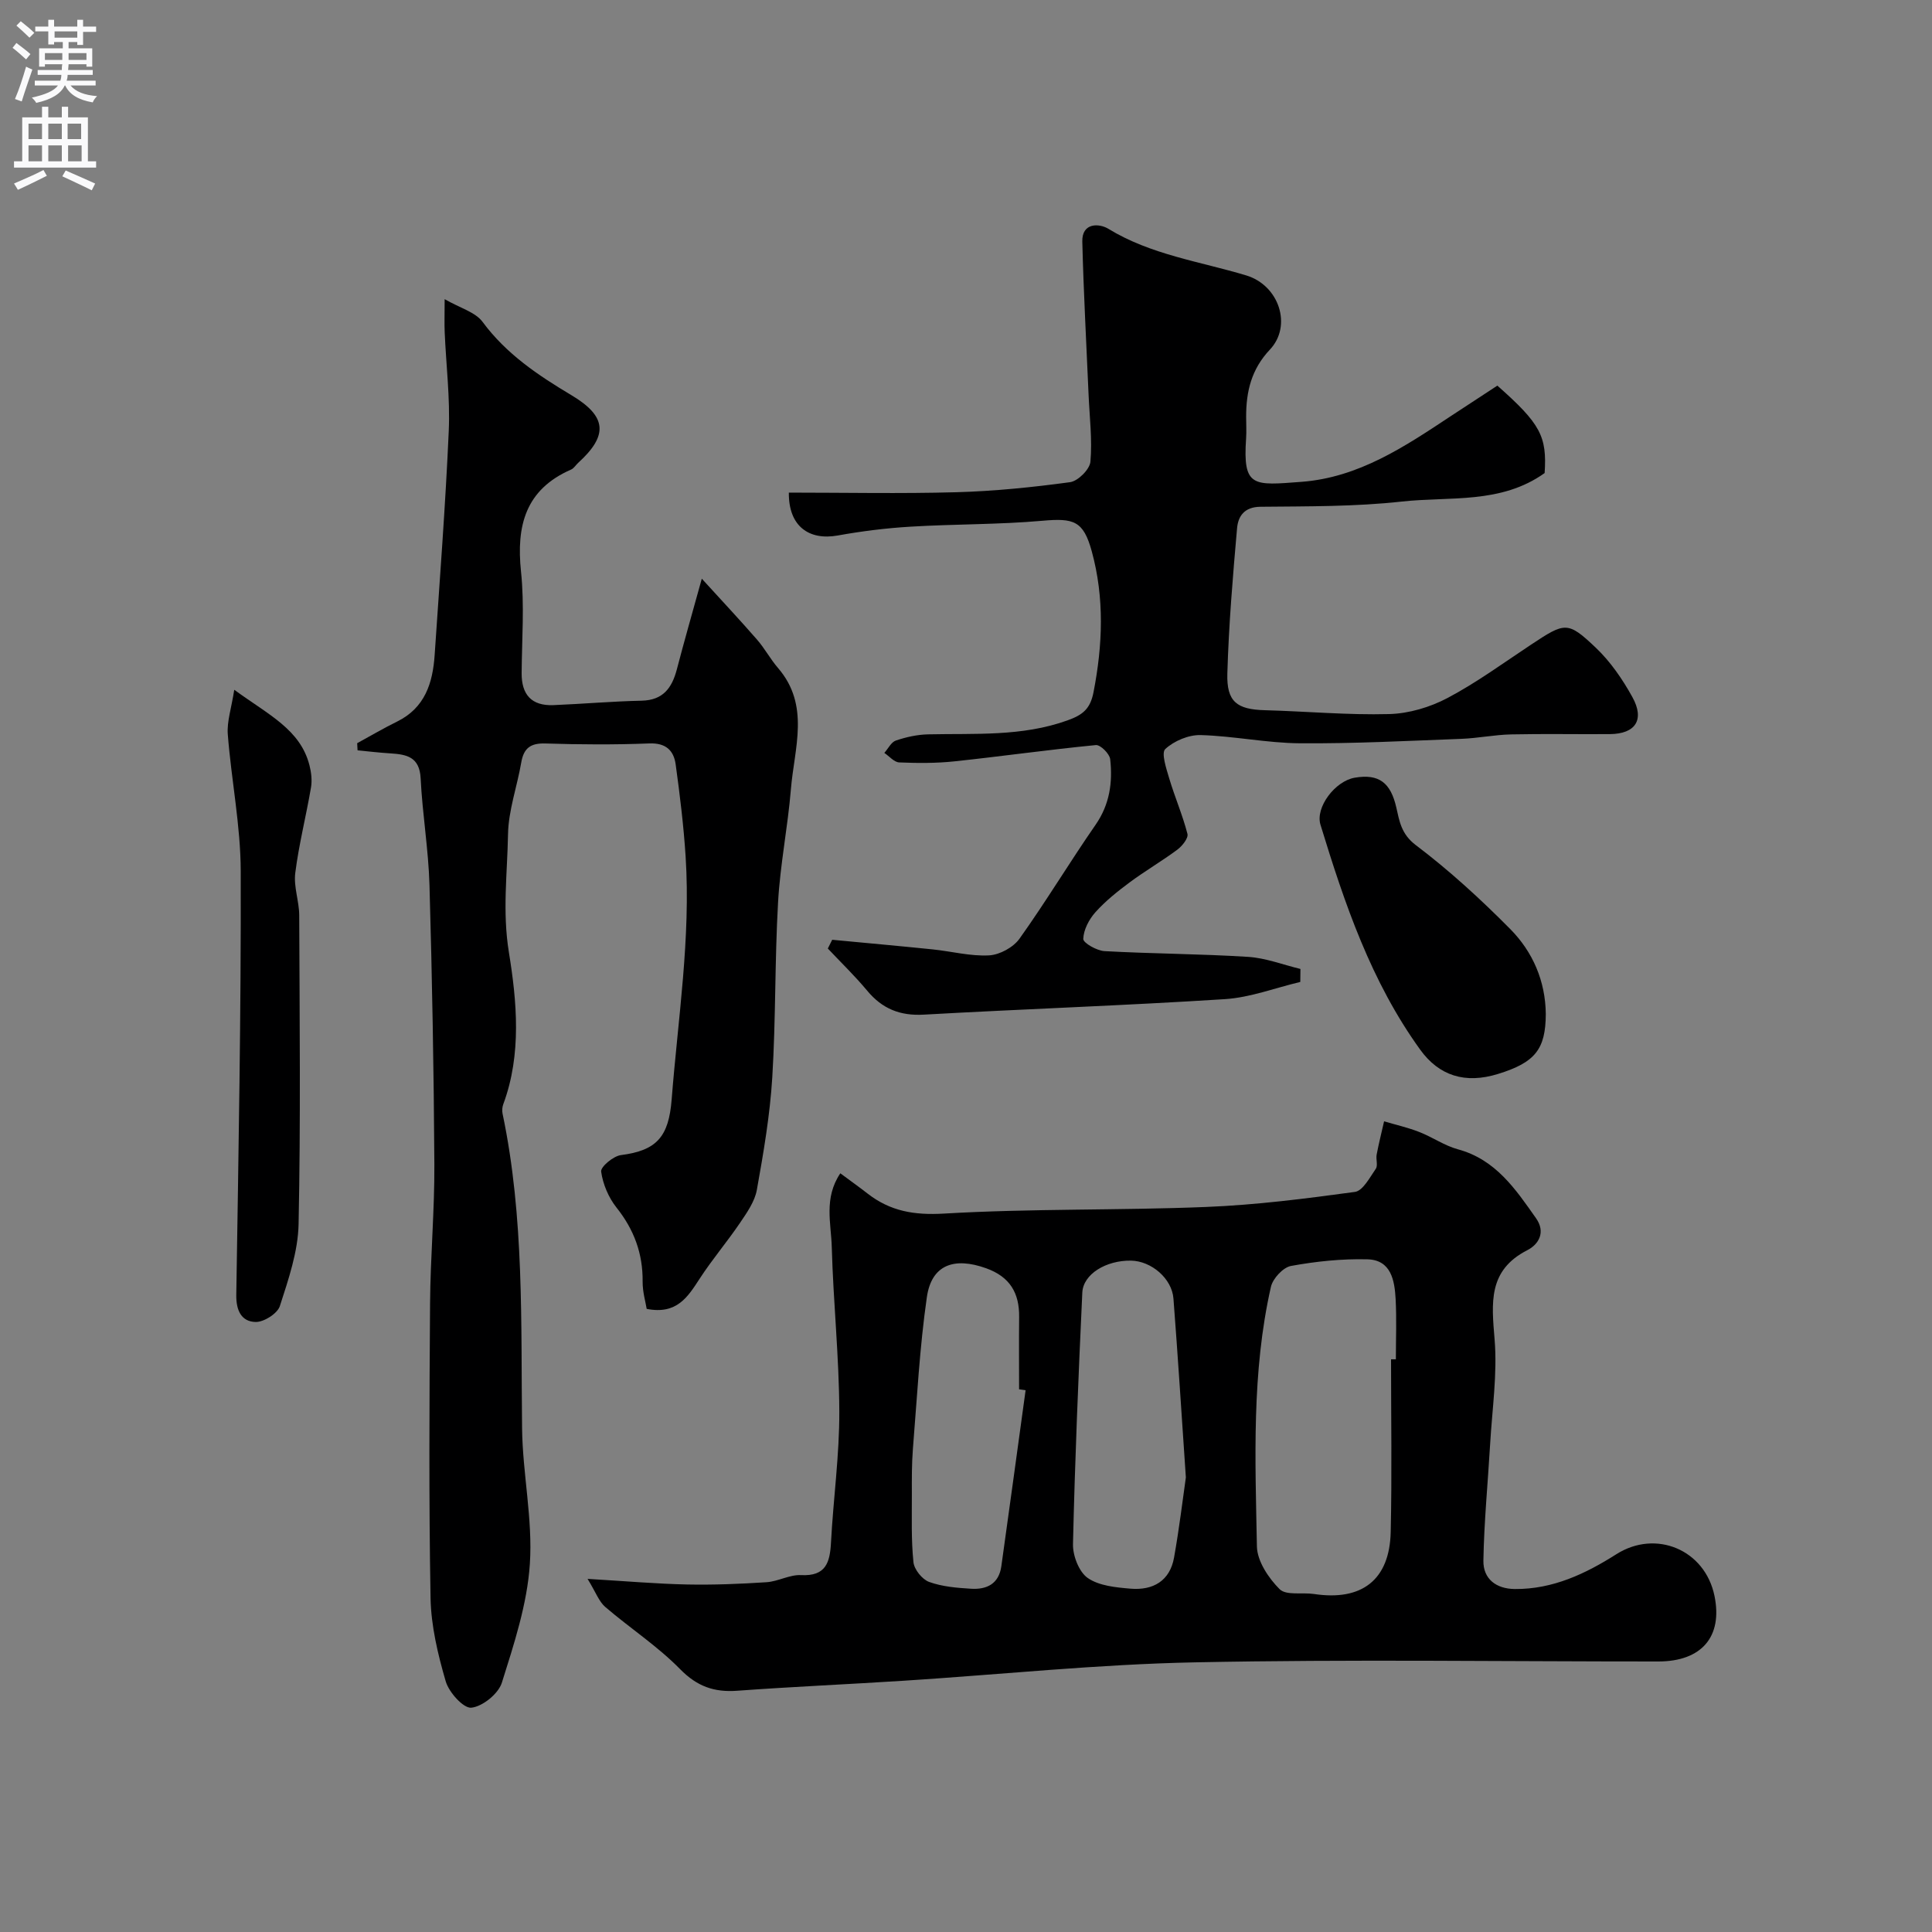 <svg enable-background="new 0 0 400 400" viewBox="0 0 400 400" xmlns="http://www.w3.org/2000/svg"><rect x="0" y="0" width="400" height="400" fill="#808080" stroke="none"/><g fill="#000001"><path d="m121.65 326.89c8.09.48 14.32 1.03 20.56 1.16 5.5.11 11.01-.11 16.5-.47 2.4-.16 4.79-1.59 7.13-1.47 5.17.27 5.99-2.63 6.21-6.78.48-9.03 1.75-18.04 1.72-27.06-.04-11.36-1.25-22.7-1.56-34.06-.13-4.91-1.69-10.16 1.77-15.29 2.11 1.57 3.92 2.85 5.66 4.21 4.69 3.64 9.63 4.49 15.79 4.13 18.05-1.06 36.18-.64 54.25-1.37 10.31-.41 20.61-1.72 30.85-3.12 1.64-.23 3.07-2.99 4.31-4.78.48-.69 0-1.97.18-2.94.44-2.31 1.02-4.59 1.54-6.89 2.43.72 4.92 1.28 7.27 2.2 2.73 1.06 5.22 2.83 8.01 3.59 7.83 2.12 11.94 8.25 16.19 14.29 2.02 2.88.55 5.39-1.82 6.6-8.17 4.18-7.39 10.92-6.77 18.47.59 7.13-.5 14.41-.92 21.62-.47 8.06-1.26 16.12-1.4 24.18-.06 3.78 2.63 5.85 6.52 5.88 7.84.06 14.62-3.15 21-7.2 8.16-5.19 18.36-.97 20.33 8.64 1.72 8.42-2.65 13.55-11.62 13.56-31.98.01-63.97-.47-95.94.18-20.08.4-40.12 2.51-60.19 3.8-11.52.74-23.07 1.24-34.58 2.08-4.77.35-8.31-.88-11.83-4.47-4.67-4.77-10.39-8.49-15.49-12.87-1.31-1.12-1.95-3.02-3.67-5.82zm166.35-45.46h1c0-4.16.17-8.33-.05-12.48-.21-3.85-.94-8.09-5.82-8.22-5.28-.14-10.64.42-15.84 1.37-1.64.3-3.77 2.6-4.16 4.33-4.02 17.72-3.24 35.78-2.9 53.75.06 3.04 2.41 6.55 4.7 8.84 1.36 1.35 4.7.64 7.12 1 9.89 1.5 15.66-2.91 15.88-12.84.27-11.91.07-23.83.07-35.75zm-42.48 24.45c-.93-13.65-1.67-25.35-2.57-37.03-.32-4.16-4.59-7.78-8.79-7.85-5.14-.08-9.9 2.77-10.08 6.62-.81 17.35-1.53 34.71-1.93 52.08-.05 2.39 1.24 5.75 3.06 7.01 2.36 1.63 5.83 1.95 8.88 2.21 4.62.38 8.13-1.59 8.99-6.47 1.09-6.1 1.82-12.26 2.44-16.57zm-33.18-18.05c-.45-.06-.9-.12-1.35-.19 0-4.99-.04-9.98.01-14.97.06-4.97-1.9-8.32-6.83-10.09-6.66-2.39-11.32-.71-12.28 6.02-1.49 10.37-2.03 20.87-2.88 31.33-.25 3.14-.23 6.3-.22 9.45.01 4.69-.15 9.41.33 14.05.15 1.51 1.81 3.57 3.24 4.09 2.7.98 5.73 1.23 8.65 1.41 3.26.21 5.8-.98 6.31-4.68 1.69-12.13 3.36-24.27 5.02-36.42z"/><path d="m145.3 119.81c4.32 4.74 7.95 8.61 11.43 12.61 1.6 1.83 2.76 4.04 4.35 5.88 6.69 7.76 3.37 16.59 2.67 25.07-.64 7.83-2.22 15.59-2.66 23.43-.69 12.08-.46 24.22-1.2 36.29-.48 7.79-1.81 15.55-3.19 23.25-.43 2.42-2.06 4.73-3.5 6.86-2.66 3.92-5.75 7.55-8.33 11.52-2.46 3.78-4.73 7.5-10.98 6.27-.23-1.43-.86-3.54-.84-5.63.06-5.83-1.78-10.79-5.42-15.36-1.64-2.07-2.81-4.84-3.17-7.44-.13-.98 2.52-3.21 4.1-3.41 7.43-.95 9.89-3.81 10.5-11.52 1.31-16.75 3.97-33.43 2.89-50.31-.41-6.37-1.19-12.73-2.06-19.06-.4-2.89-2.04-4.48-5.47-4.34-7.16.28-14.33.24-21.49.01-3.08-.1-4.5.96-5.01 3.93-.85 4.97-2.65 9.89-2.74 14.86-.14 8.1-1.19 16.01.18 24.44 1.64 10.1 2.68 21.11-1.16 31.45-.22.59-.28 1.34-.15 1.96 4.52 21.53 3.78 43.36 4.04 65.16.11 9.38 2.23 18.81 1.61 28.09-.55 8.29-3.27 16.53-5.79 24.55-.72 2.3-3.98 4.94-6.32 5.19-1.62.18-4.65-3.18-5.31-5.46-1.63-5.6-3.03-11.47-3.14-17.26-.36-20.33-.24-40.66-.1-61 .07-9.6.94-19.21.89-28.8-.11-19.27-.46-38.54-1.01-57.8-.21-7.37-1.47-14.71-1.83-22.09-.22-4.44-2.89-4.96-6.25-5.17-2.27-.14-4.54-.41-6.81-.63-.03-.49-.06-.99-.08-1.48 2.75-1.5 5.46-3.1 8.27-4.48 5.77-2.84 7.38-7.99 7.77-13.78 1.04-15.46 2.24-30.92 2.92-46.4.3-6.77-.55-13.59-.84-20.39-.08-1.81-.01-3.62-.01-6.88 3.22 1.85 6.35 2.67 7.85 4.7 4.93 6.67 11.47 11.04 18.43 15.2 7.39 4.42 7.56 8.35 1.35 14-.49.45-.87 1.12-1.44 1.37-9.46 4.13-11.38 11.62-10.38 21.14.73 6.92.18 13.98.13 20.98-.04 4.49 2.05 6.84 6.58 6.66 6.09-.25 12.18-.79 18.27-.92 4.45-.1 6.27-2.65 7.28-6.47 1.47-5.63 3.07-11.22 5.17-18.79z"/><path d="m319.8 97.94c-9.06 6.47-19.63 4.81-29.56 5.9-9.68 1.07-19.51.98-29.28 1.08-3.35.03-4.62 1.97-4.84 4.45-.88 10-1.72 20.02-2.01 30.06-.18 5.89 2.01 7.45 7.73 7.61 8.6.23 17.2 1.03 25.78.8 4.08-.11 8.45-1.41 12.08-3.33 6.03-3.19 11.59-7.27 17.3-11.05 7.03-4.65 7.56-4.9 13.41.66 3.03 2.88 5.52 6.52 7.55 10.19 2.61 4.71.65 7.63-4.64 7.68-6.83.05-13.66-.09-20.49.06-3.43.08-6.85.79-10.29.92-11.13.42-22.26 1-33.39.92-6.86-.05-13.71-1.51-20.57-1.7-2.48-.07-5.5 1.2-7.32 2.89-.88.81.22 4.07.82 6.1 1.15 3.86 2.77 7.58 3.77 11.47.22.87-1.08 2.51-2.09 3.26-3.21 2.39-6.7 4.41-9.91 6.8-2.5 1.86-4.98 3.84-7.05 6.15-1.33 1.48-2.46 3.64-2.52 5.53-.03.83 2.8 2.44 4.39 2.53 9.91.55 19.84.56 29.74 1.19 3.65.23 7.22 1.63 10.83 2.5-.01.9-.02 1.79-.03 2.69-5.19 1.23-10.34 3.22-15.59 3.56-20.77 1.33-41.57 2.04-62.35 3.21-4.92.28-8.61-1.21-11.72-4.95-2.55-3.06-5.43-5.84-8.16-8.74.3-.6.61-1.21.91-1.81 6.93.66 13.86 1.28 20.79 1.99 3.91.4 7.83 1.45 11.69 1.24 2.2-.12 5.02-1.66 6.3-3.46 5.49-7.69 10.36-15.81 15.75-23.58 2.93-4.23 3.56-8.8 3.02-13.59-.13-1.12-2.03-3-2.96-2.91-9.78.95-19.51 2.33-29.28 3.37-3.78.4-7.63.38-11.43.22-1.06-.04-2.06-1.28-3.09-1.97.79-.88 1.42-2.23 2.39-2.56 2.13-.72 4.42-1.23 6.66-1.28 9.69-.22 19.4.5 28.84-2.88 3.15-1.13 4.74-2.34 5.42-5.84 1.91-9.8 2.28-19.52-.36-29.17-1.74-6.35-3.74-6.91-10.24-6.33-9.06.8-18.19.67-27.28 1.22-5.05.3-10.1.93-15.08 1.83-5.93 1.06-10.19-1.89-10.12-8.88 11.55 0 23.13.24 34.69-.08 7.86-.22 15.74-1.02 23.53-2.08 1.64-.22 4.08-2.65 4.22-4.24.4-4.57-.18-9.23-.38-13.85-.45-10.57-1.04-21.14-1.3-31.72-.1-3.97 3.51-3.8 5.39-2.65 8.84 5.4 18.93 6.75 28.54 9.65 6.83 2.06 9.56 10.43 4.91 15.36-3.85 4.08-4.93 8.7-4.92 13.92 0 1.5.09 3-.01 4.5-.7 10.17 1.49 9.71 11.45 8.96 11.87-.89 21.39-7.29 30.92-13.6 3.24-2.14 6.5-4.26 9.65-6.32 8.95 7.91 10.29 10.5 9.79 18.1z"/><path d="m48.5 142.81c7.14 5.22 13.67 8.21 15.57 15.63.38 1.47.57 3.11.32 4.59-1.01 5.92-2.51 11.78-3.26 17.72-.36 2.84.81 5.84.82 8.76.08 21.31.31 42.63-.13 63.93-.12 5.7-2.1 11.45-3.88 16.97-.5 1.55-3.32 3.34-5.03 3.29-2.93-.07-4.04-2.38-3.99-5.6.46-29.24 1-58.48.92-87.71-.02-9.46-1.95-18.9-2.68-28.37-.2-2.64.75-5.38 1.34-9.21z"/><path d="m320.04 209.96c-.04 7.28-2.2 10.01-9.86 12.38-6.87 2.14-12.27.35-16.13-5-10.18-14.08-15.66-30.23-20.66-46.59-1.1-3.59 3.02-9.03 7.07-9.73 5.06-.88 7.47 1.06 8.63 6.16.64 2.81 1.02 5.51 4.02 7.78 6.95 5.25 13.44 11.2 19.58 17.4 4.66 4.72 7.28 10.75 7.35 17.6z"/></g><path d="m2.6 9.9.8-1c.9.7 1.9 1.4 2.9 2.3l-.9 1.1c-1.1-1-2-1.8-2.8-2.4zm.5 10.6c.9-2.1 1.6-4.3 2.3-6.7.4.2.8.4 1.3.6-.7 2.1-1.5 4.3-2.2 6.6zm.3-15.2.9-.9c1 .8 2 1.6 2.8 2.4l-1 1c-.9-.9-1.8-1.7-2.7-2.5zm12.6-1.2h1.2v1.4h2.7v1.1h-2.7v2.7h-1.2v-.6h-1.8v1.3h4.9v3.8h-1.2v-.5h-3.7c0 .4-.1.9-.1 1.2h5.1v1h-5.2c0 .5-.1.9-.2 1.2h6v1h-5.2c1.1 1.3 2.9 2 5.5 2.2-.4.4-.7.8-.9 1.3-2.9-.5-4.8-1.6-5.7-3.5h-.1c-.8 1.7-2.7 2.9-5.9 3.6-.2-.4-.6-.8-.9-1.1 2.8-.6 4.6-1.4 5.4-2.5h-4.8v-1h5.3c.1-.3.2-.7.2-1.2h-4.9v-1h5c0-.4 0-.8.1-1.2h-3.6v.5h-1.2v-3.8h4.9v-1.3h-1.8v.5h-1.2v-2.7h-2.7v-1h2.7v-1.4h1.2v1.4h4.8zm-6.7 8.3h3.6c0-.4 0-.9 0-1.4h-3.6zm1.9-4.6h4.8v-1.3h-4.7v1.3zm6.7 3.2h-3.7v1.4h3.7v-2.4z" fill="#fafafb"/><path d="m8.7 22.1h1.3v2.2h2.8v-2.2h1.3v2.2h4.1v9.1h1.7v1.3h-17v-1.3h1.7v-9.1h4.1zm.3 13.1.7 1.2c-1.8.9-3.8 1.9-6 2.9-.2-.4-.5-.8-.8-1.3 2.3-1 4.4-1.9 6.1-2.8zm-3.1-6.4h2.8v-3.2h-2.8zm0 4.6h2.8v-3.3h-2.8zm4.1-4.6h2.8v-3.2h-2.8zm0 4.6h2.8v-3.3h-2.8zm3.6 1.9c2.1.9 4.1 1.8 6.1 2.7l-.7 1.4c-2.2-1.1-4.2-2-6.1-2.9zm3.2-9.7h-2.8v3.2h2.8zm-2.7 7.8h2.8v-3.3h-2.8z" fill="#fafafb"/></svg>